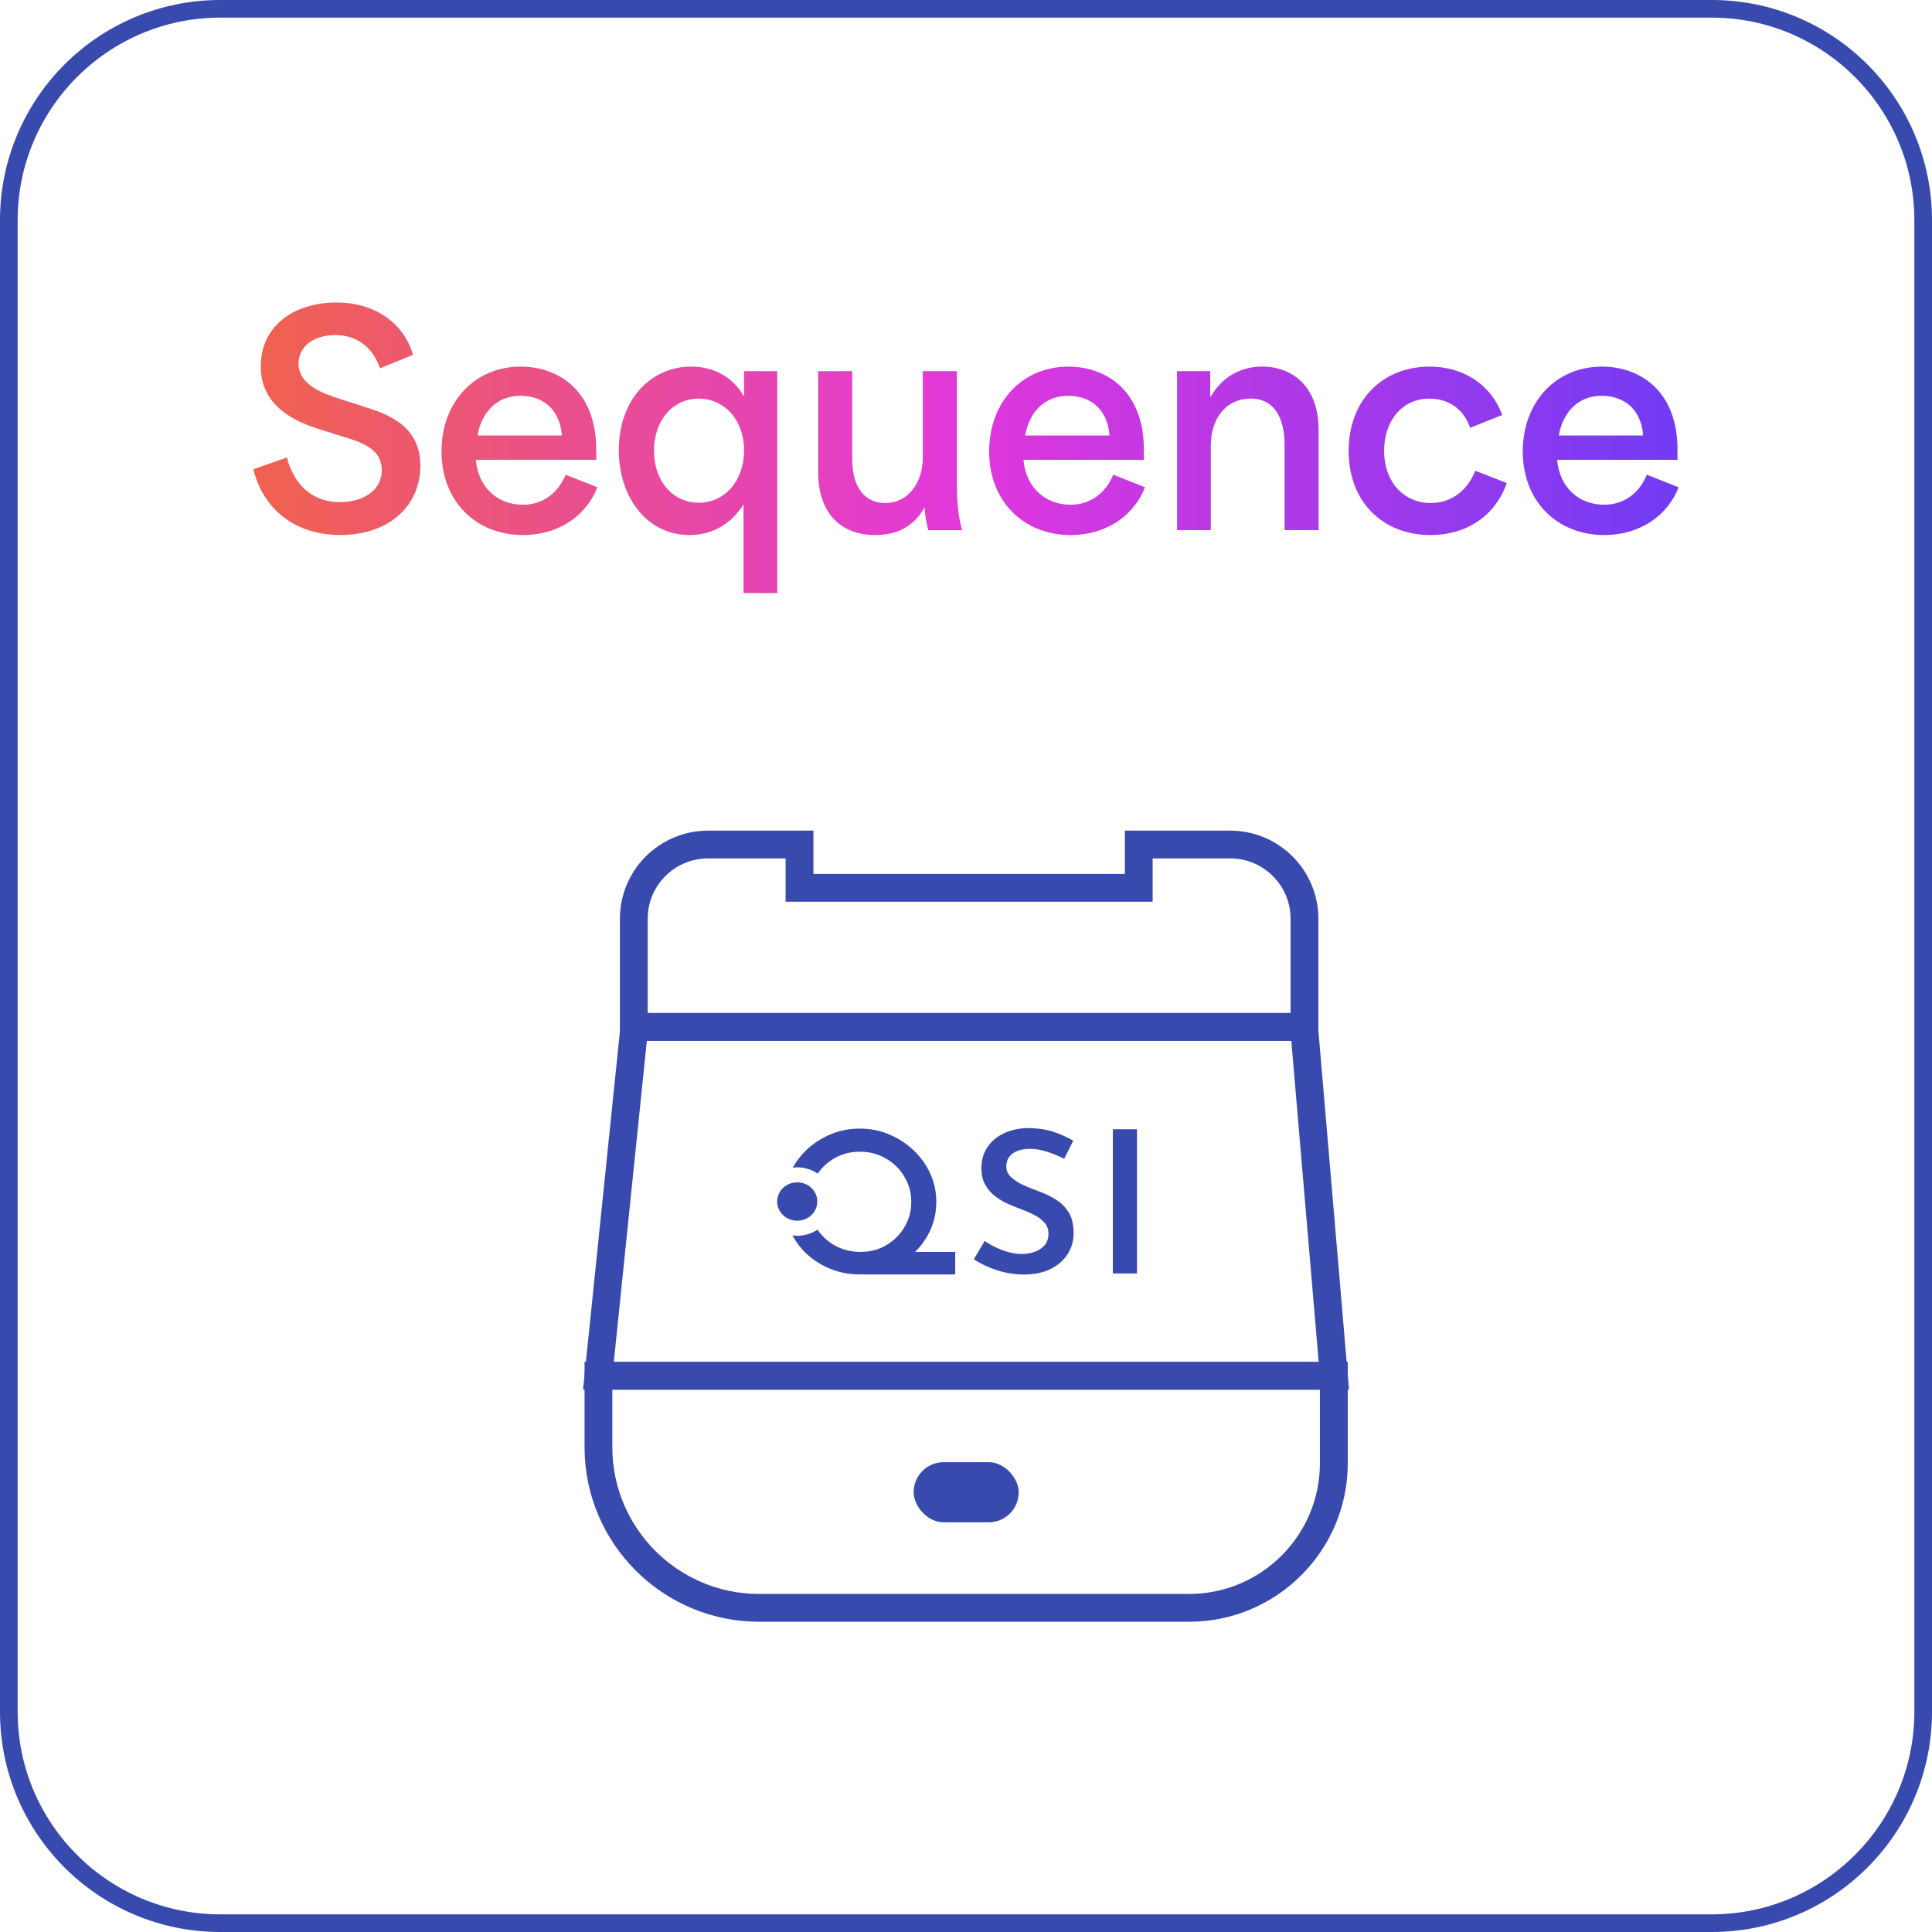 <?xml version="1.0" encoding="UTF-8"?>
<svg id="Design" xmlns="http://www.w3.org/2000/svg" xmlns:xlink="http://www.w3.org/1999/xlink" viewBox="0 0 714.56 714.56">
  <defs>
    <style>
      .cls-1 {
        fill: url(#New_Gradient_Swatch_1);
      }

      .cls-1, .cls-2 {
        stroke-width: 0px;
      }

      .cls-2 {
        fill: #384aad;
      }
    </style>
    <linearGradient id="New_Gradient_Swatch_1" data-name="New Gradient Swatch 1" x1="93.7" y1="165.63" x2="620.86" y2="165.63" gradientUnits="userSpaceOnUse">
      <stop offset="0" stop-color="#f0624e"/>
      <stop offset=".5" stop-color="#e137dc"/>
      <stop offset="1" stop-color="#723bf5"/>
    </linearGradient>
  </defs>
  <g>
    <path class="cls-2" d="m498.92,513.97H215.64l14.34-139.3h257.08l11.88,139.3Zm-271.9-10.28h260.7l-10.12-118.74h-238.36l-12.22,118.74Z"/>
    <path class="cls-2" d="m439.83,599.81h-159.07c-35.6,0-64.56-28.96-64.56-64.56v-31.56h282.28v37.48c0,32.33-26.3,58.64-58.64,58.64Zm-213.36-85.84v21.28c0,29.93,24.35,54.28,54.28,54.28h159.07c26.66,0,48.36-21.69,48.36-48.36v-27.2H226.47Z"/>
    <path class="cls-2" d="m487.6,384.95H229.28v-45.16c0-17.96,14.62-32.58,32.58-32.58h38.99v16.01h115.19v-16.01h38.99c17.96,0,32.58,14.62,32.58,32.58v45.16Zm-248.04-10.28h237.76v-34.88c0-12.3-10-22.3-22.3-22.3h-28.71v16.01h-135.75v-16.01h-28.71c-12.3,0-22.3,10-22.3,22.3v34.88Z"/>
    <rect class="cls-2" x="337.91" y="540.79" width="38.87" height="22.25" rx="11.13" ry="11.13"/>
    <g>
      <path class="cls-2" d="m294.86,437.29c-4.1,0-7.42,3.18-7.42,7.1s3.32,7.1,7.42,7.1,7.42-3.18,7.42-7.1-3.32-7.1-7.42-7.1Z"/>
      <path class="cls-2" d="m338.46,463.02c2.38-2.35,4.27-5.03,5.64-8.07,1.46-3.26,2.19-6.74,2.19-10.46s-.73-7.12-2.19-10.35c-1.46-3.23-3.51-6.1-6.13-8.62-2.63-2.51-5.64-4.49-9.04-5.93-3.4-1.45-7.05-2.17-10.93-2.17s-7.45.71-10.86,2.14c-3.4,1.42-6.4,3.39-9,5.9-1.99,1.92-3.63,4.07-4.94,6.43.54-.07,1.08-.16,1.64-.16,2.84,0,5.45.88,7.61,2.33,1.57-2.25,3.54-4.12,5.97-5.56,2.85-1.69,6.06-2.53,9.64-2.53,2.67,0,5.16.48,7.45,1.45,2.29.97,4.3,2.29,6.01,3.98,1.71,1.69,3.06,3.66,4.05,5.9.98,2.24,1.47,4.65,1.47,7.2,0,3.38-.83,6.48-2.5,9.3-1.66,2.82-3.91,5.07-6.73,6.73-2.82,1.67-6,2.5-9.53,2.5s-6.82-.83-9.72-2.5c-2.54-1.46-4.59-3.39-6.2-5.74-2.14,1.42-4.73,2.27-7.53,2.27-.61,0-1.19-.1-1.78-.17,1.35,2.49,3.04,4.73,5.11,6.69,2.57,2.44,5.56,4.34,8.96,5.71,3.4,1.38,7.02,2.07,10.86,2.07.38,0,.75-.04,1.13-.05l-.07.05h34.25v-8.32h-14.86Z"/>
      <path class="cls-2" d="m393.59,428.58c-2.02-1.02-4.12-1.89-6.32-2.6-2.19-.7-4.3-1.06-6.32-1.06-2.72,0-4.87.58-6.43,1.72-1.56,1.15-2.34,2.77-2.34,4.86,0,1.41.54,2.65,1.63,3.72,1.09,1.07,2.48,2.03,4.2,2.85,1.71.83,3.53,1.58,5.45,2.26,2.22.78,4.37,1.77,6.47,2.96,2.09,1.2,3.81,2.8,5.15,4.82,1.34,2.02,2,4.71,2,8.07,0,2.78-.73,5.32-2.19,7.63-1.46,2.31-3.55,4.15-6.28,5.52-2.72,1.36-6.05,2.05-9.98,2.05-3.38,0-6.67-.53-9.87-1.57s-6.06-2.4-8.58-4.05l4.01-6.79c1.82,1.31,3.99,2.45,6.54,3.4,2.55.95,4.9,1.42,7.07,1.42,1.61,0,3.18-.24,4.69-.73,1.51-.49,2.77-1.29,3.78-2.41,1.01-1.12,1.51-2.61,1.51-4.46,0-1.46-.44-2.73-1.32-3.8-.88-1.07-2.04-2-3.48-2.78s-2.99-1.49-4.65-2.12c-1.71-.63-3.47-1.34-5.26-2.12-1.79-.78-3.44-1.74-4.95-2.89-1.51-1.14-2.75-2.56-3.7-4.24-.96-1.68-1.44-3.72-1.44-6.1,0-2.97.7-5.54,2.12-7.71,1.41-2.17,3.38-3.87,5.9-5.12,2.52-1.24,5.4-1.94,8.62-2.08,3.93,0,7.27.46,10.02,1.39,2.75.92,5.18,2.02,7.3,3.29l-3.33,6.65Z"/>
      <path class="cls-2" d="m411.59,417.66h8.93v53.34h-8.93v-53.34Z"/>
    </g>
  </g>
  <path class="cls-2" d="m633.11,6.52c41.31,0,74.92,33.61,74.92,74.93v551.66c0,41.31-33.61,74.92-74.92,74.92H81.45c-41.31,0-74.92-33.61-74.92-74.92V81.45C6.52,40.14,40.14,6.52,81.45,6.52h551.66m0-6.52H81.45C36.47,0,0,36.47,0,81.45v551.66c0,44.98,36.47,81.45,81.45,81.45h551.66c44.98,0,81.45-36.47,81.45-81.45V81.45c0-44.98-36.47-81.45-81.45-81.45h0Z"/>
  <path class="cls-1" d="m93.7,173.56l12.38-4.34c3.28,12.16,11.42,16.5,19.67,16.5,7.83,0,15.44-3.81,15.44-11.85s-7.62-10.37-15.02-12.59l-7.4-2.33c-8.14-2.54-22.32-7.83-22.32-23.38s12.9-23.69,28.03-23.69,25.28,8.57,28.24,19.36l-12.16,4.97c-2.64-7.51-8.25-12.27-16.5-12.27s-13.65,4.34-13.65,10.58c0,7.83,9.1,11,15.23,13.01l8.57,2.75c7.93,2.54,21.26,6.45,21.26,21.9s-12.16,25.7-29.62,25.7c-15.02,0-28.03-7.93-32.16-24.33Zm69.6-6.66c0-18.09,12.16-31.31,29.3-31.31,13.64,0,27.92,8.57,27.92,30.78v3.7h-44.53c.95,10.47,8.25,16.61,17.45,16.61,7.3,0,13.01-4.34,15.76-11.11l11.74,4.65c-4.02,10.37-14.17,17.67-27.5,17.67-17.24,0-30.15-12.27-30.15-30.99Zm44.53-5.82c-.85-10.68-8.04-14.7-15.34-14.7-8.67,0-14.39,6.03-15.87,14.7h31.2Zm67.16,25.49c-4.76,7.51-11.85,11.32-19.99,11.32-15.55,0-26.13-13.75-26.13-31.42,0-18.93,12.06-30.89,26.76-30.89,8.88,0,15.65,4.34,19.36,10.79h.21v-9.1h12.27v82.08h-12.48v-32.79Zm-16.5-.63c9.52,0,16.71-8.04,16.71-19.36s-7.3-19.15-16.82-19.15-16.5,8.04-16.5,19.25,6.88,19.25,16.61,19.25Zm44.11-11.74v-36.92h12.59v32.47c0,10.79,4.87,16.29,12.16,16.29,8.89,0,13.96-7.93,13.96-16.71v-32.05h12.59v40.41c0,9.84.74,13.75,1.9,18.4h-12.48c-.85-3.49-1.27-6.13-1.27-8.25h-.21c-3.6,6.35-9.41,10.05-18.09,10.05-12.16,0-21.16-7.3-21.16-23.69Zm63.25-7.3c0-18.09,12.16-31.31,29.3-31.31,13.64,0,27.92,8.57,27.92,30.78v3.7h-44.53c.95,10.47,8.25,16.61,17.45,16.61,7.3,0,13.01-4.34,15.76-11.11l11.74,4.65c-4.02,10.37-14.17,17.67-27.5,17.67-17.24,0-30.15-12.27-30.15-30.99Zm44.53-5.82c-.85-10.68-8.04-14.7-15.34-14.7-8.67,0-14.39,6.03-15.87,14.7h31.2Zm24.96-23.8h12.27v9.41h.21c4.44-7.72,11.53-11.11,19.04-11.11,10.68,0,20.84,6.88,20.84,23.48v37.02h-12.59v-31.52c0-9.73-3.6-17.14-12.59-17.14-8.46,0-14.7,6.56-14.7,17.56v31.1h-12.48v-58.81Zm63.46,29.51c0-19.04,12.8-31.2,29.93-31.2,11.95,0,22.53,6.14,26.87,17.88l-11.85,4.76c-2.54-7.3-8.36-10.79-15.12-10.79-10.15,0-16.71,8.36-16.71,19.25,0,11.85,7.51,19.36,17.24,19.36,7.62,0,13.54-4.55,16.5-11.95l11.63,4.55c-4.23,12.16-14.91,19.25-28.24,19.25-17.35,0-30.25-12.06-30.25-31.1Zm64.41.11c0-18.09,12.16-31.31,29.3-31.31,13.64,0,27.92,8.57,27.92,30.78v3.7h-44.53c.95,10.47,8.25,16.61,17.45,16.61,7.3,0,13.01-4.34,15.76-11.11l11.74,4.65c-4.02,10.37-14.17,17.67-27.5,17.67-17.24,0-30.15-12.27-30.15-30.99Zm44.53-5.82c-.85-10.68-8.04-14.7-15.34-14.7-8.67,0-14.39,6.03-15.87,14.7h31.2Z"/>
</svg>